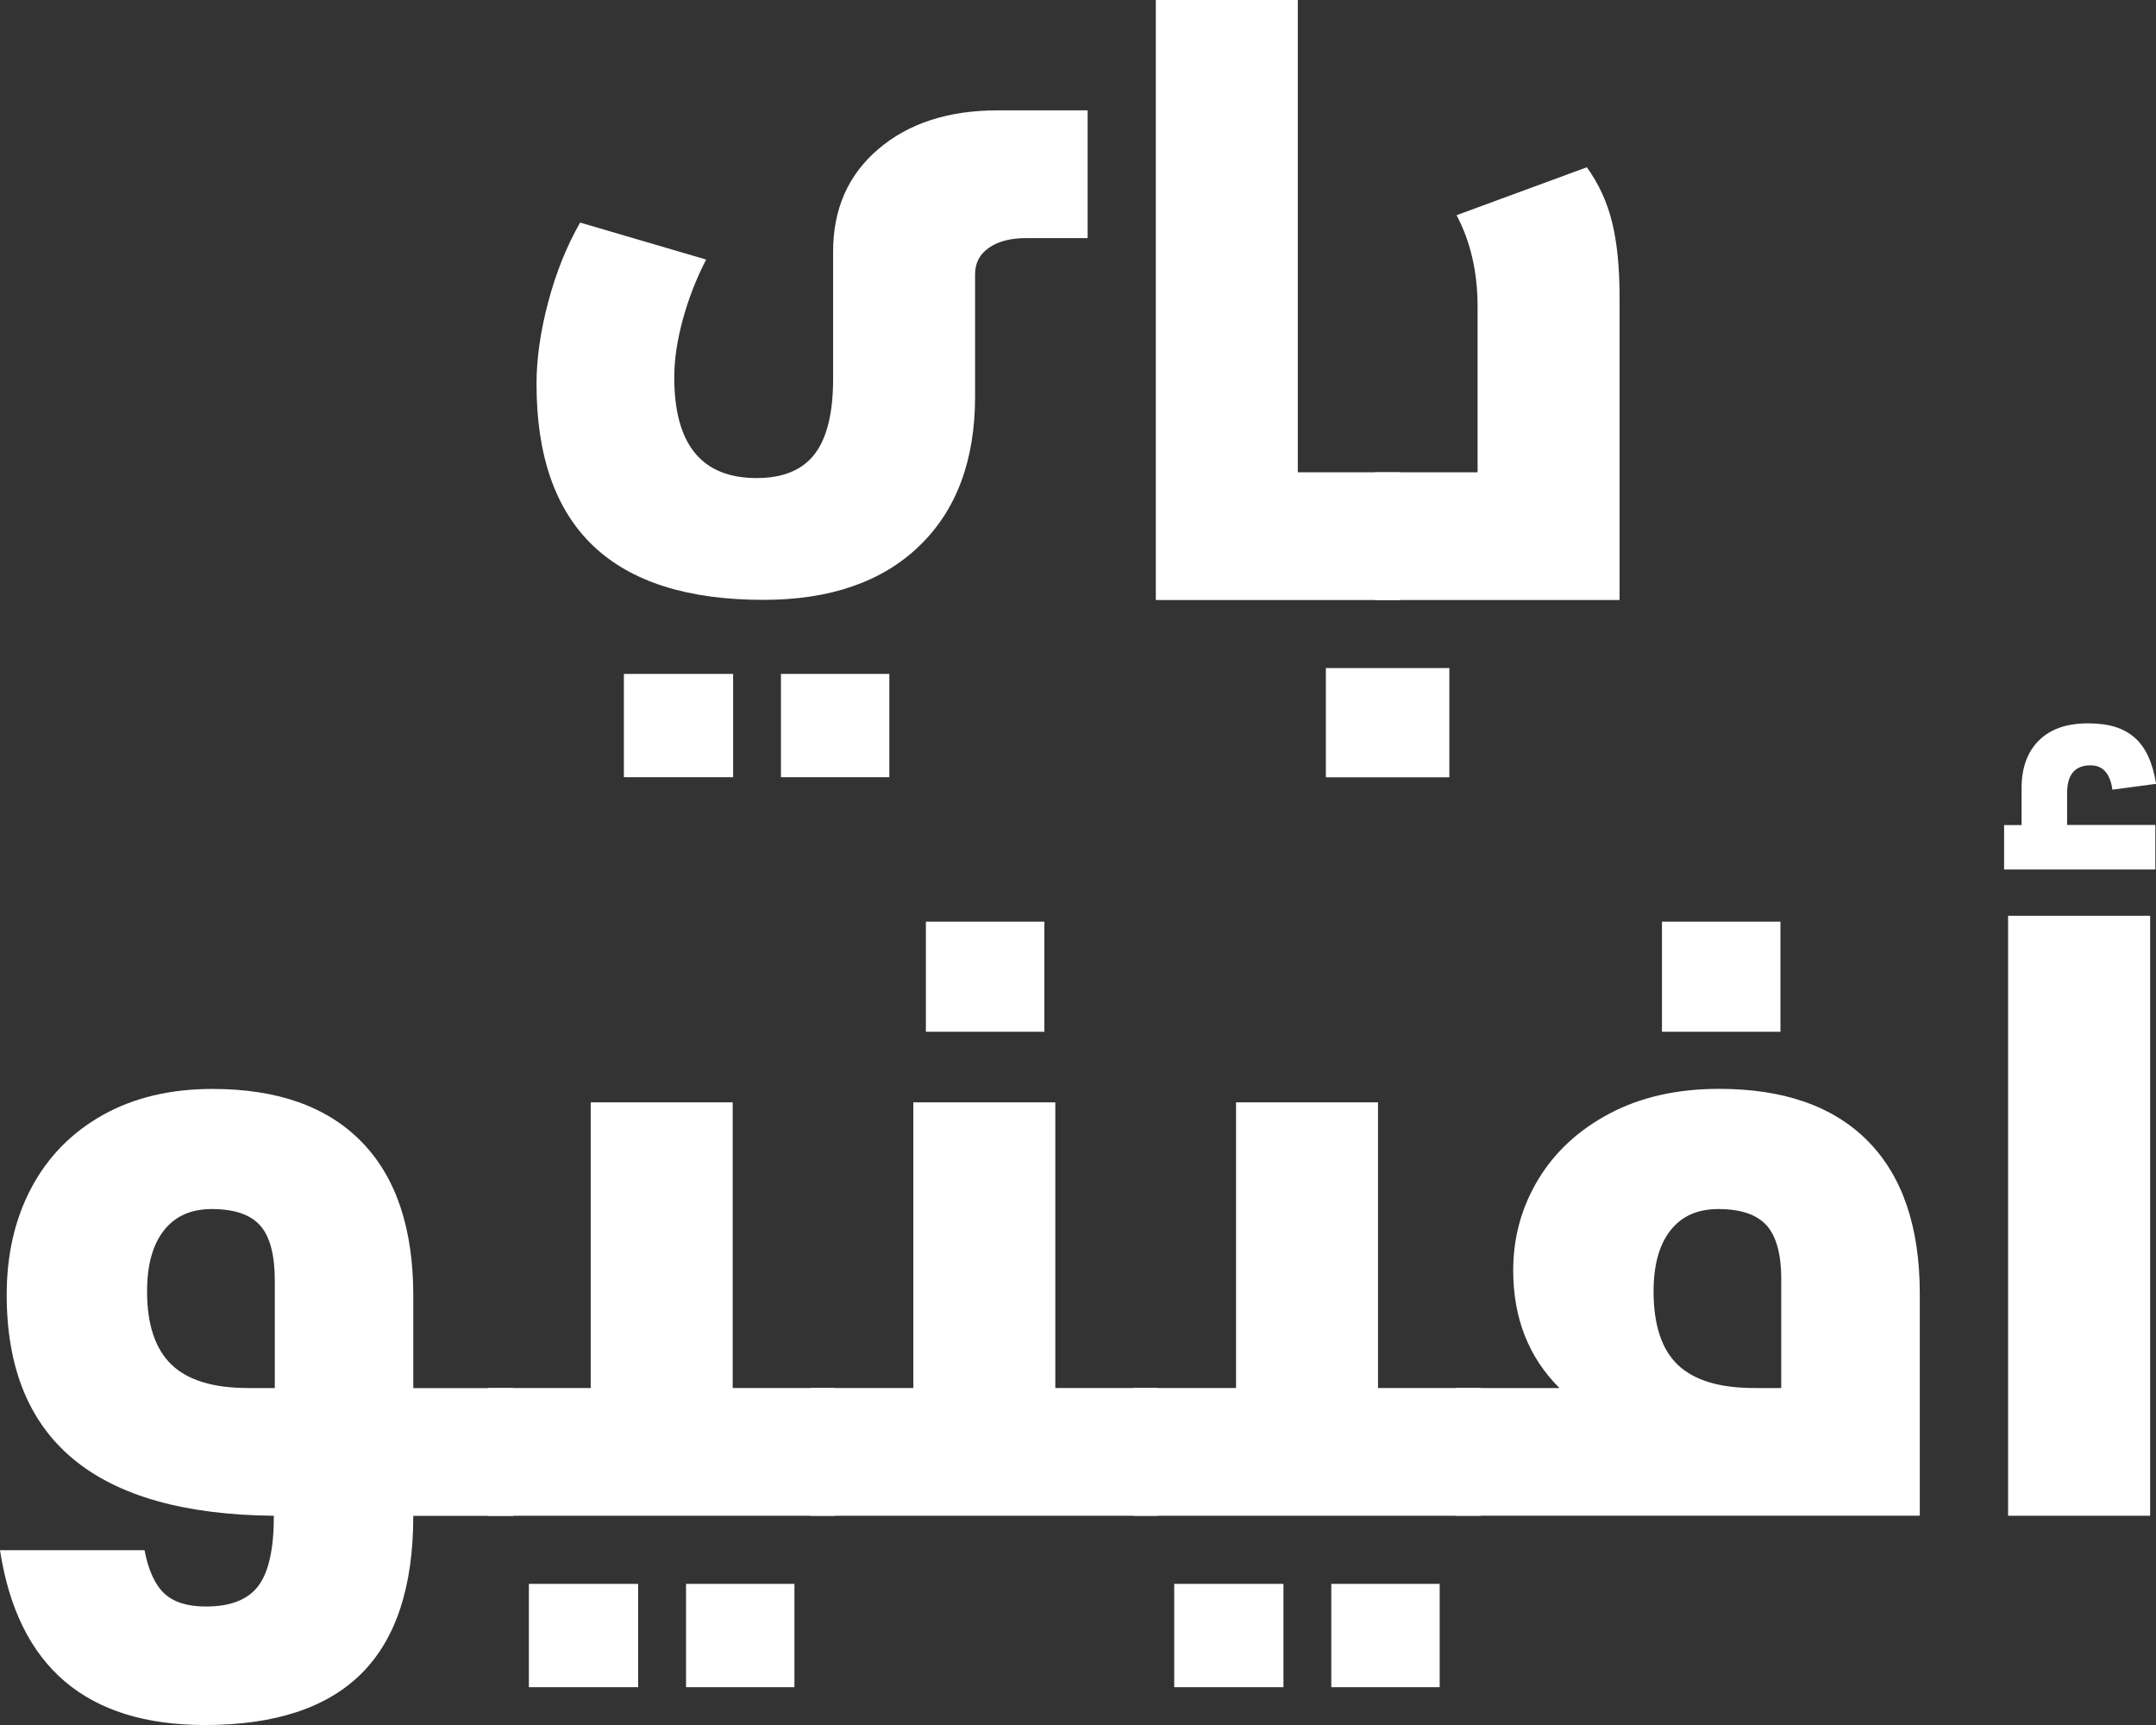 <?xml version="1.0" encoding="UTF-8"?>
<svg id="Layer_2" data-name="Layer 2" xmlns="http://www.w3.org/2000/svg" viewBox="0 0 254.21 203.37">
  <rect x="0" y="0" width="254.21" height="203.37" fill="#333333" stroke="none"/>
  <defs>
    <style>
      .cls-1 {
        fill: #fff;
      }
    </style>
  </defs>
  <g id="Layer_1-2" data-name="Layer 1">
    <g>
      <g>
        <path class="cls-1" d="M24.17,203.37c-14,0-22.06-6.87-24.17-20.61h17.04c.46,2.38,1.24,4.08,2.33,5.1,1.09,1.02,2.72,1.54,4.9,1.54,2.91,0,4.97-.81,6.19-2.43,1.22-1.62,1.83-4.37,1.83-8.27-21-.2-31.5-8.88-31.5-26.05,0-4.76.97-8.97,2.92-12.63s4.76-6.52,8.42-8.57c3.66-2.05,7.97-3.07,12.93-3.07,7.66,0,13.52,2.08,17.58,6.24,4.06,4.16,6.09,10.2,6.09,18.13v10.9h11.79v15.06h-11.79c0,8.32-2.03,14.51-6.09,18.57-4.06,4.06-10.22,6.09-18.47,6.09ZM32.4,150.96c0-3.03-.58-5.2-1.73-6.49-1.16-1.29-3.06-1.93-5.7-1.93-2.45,0-4.33.84-5.65,2.53-1.32,1.68-1.98,4.08-1.98,7.18,0,3.9.96,6.77,2.87,8.62,1.92,1.85,4.92,2.77,9.02,2.77h3.17v-12.68Z"/>
        <path class="cls-1" d="M57.56,163.64h12.09v-33.68h16.74v33.68h12.09v15.06h-40.91v-15.06Z"/>
        <path class="cls-1" d="M95.6,163.64h12.09v-33.68h16.74v33.68h12.09v15.06h-40.91v-15.06ZM109.17,108.66h13.97v12.98h-13.97v-12.98Z"/>
        <path class="cls-1" d="M133.65,163.64h12.09v-33.68h16.74v33.68h12.09v15.06h-40.91v-15.06Z"/>
        <path class="cls-1" d="M171.69,163.64h12.18c-3.64-3.63-5.45-8.25-5.45-13.87,0-3.9.99-7.48,2.97-10.75,1.98-3.27,4.81-5.86,8.47-7.78s7.94-2.87,12.83-2.87c7.66,0,13.52,2.06,17.58,6.19,4.06,4.13,6.09,10.12,6.09,17.98v26.15h-54.68v-15.06ZM210.03,150.86c0-2.97-.58-5.1-1.73-6.39-1.16-1.29-3.06-1.93-5.7-1.93-2.45,0-4.33.84-5.65,2.53-1.32,1.68-1.98,4.08-1.98,7.18,0,3.96.96,6.85,2.87,8.67,1.92,1.82,4.92,2.72,9.01,2.72h3.17v-12.78ZM195.96,108.66h13.97v12.98h-13.97v-12.98Z"/>
        <path class="cls-1" d="M236.28,97.27h2.08v-4.36c0-2.38.68-4.25,2.03-5.6,1.36-1.36,3.29-2.03,5.8-2.03s4.21.56,5.5,1.68c1.29,1.12,2.13,2.94,2.53,5.45l-5.15.69c-.27-1.91-1.12-2.87-2.57-2.87-1.85,0-2.77,1.09-2.77,3.27v3.76h10.4v5.25h-17.83v-5.25ZM236.77,107.97h16.75v70.73h-16.75v-70.73Z"/>
      </g>
      <g>
        <rect class="cls-1" x="62.36" y="186.73" width="12.88" height="12.18"/>
        <rect class="cls-1" x="80.89" y="186.73" width="12.78" height="12.18"/>
      </g>
      <g>
        <rect class="cls-1" x="138.45" y="186.73" width="12.88" height="12.18"/>
        <rect class="cls-1" x="156.97" y="186.73" width="12.78" height="12.18"/>
      </g>
      <g>
        <path class="cls-1" d="M103.57,17.57c3.57-3.04,8.25-4.56,14.07-4.56h10.6v15.06h-7.23c-1.85,0-3.32.38-4.41,1.14-1.09.76-1.63,1.8-1.63,3.12v14.42c0,7.53-2.2,13.41-6.59,17.63-4.39,4.23-10.52,6.34-18.37,6.34-17.84,0-26.75-8.49-26.75-25.46,0-2.97.46-6.19,1.38-9.66.92-3.47,2.18-6.59,3.76-9.36l14.86,4.36c-1.19,2.31-2.11,4.69-2.77,7.14-.66,2.44-.99,4.69-.99,6.73,0,7.93,3.23,11.89,9.71,11.89,3.11,0,5.39-.94,6.84-2.82,1.45-1.88,2.18-4.84,2.18-8.87v-15.02c0-5.02,1.78-9.05,5.35-12.09Z"/>
        <rect class="cls-1" x="73.56" y="79.45" width="12.88" height="12.18"/>
        <rect class="cls-1" x="92.08" y="79.45" width="12.78" height="12.18"/>
        <path class="cls-1" d="M136.27,0h16.75v55.68h12.09v15.06h-28.83V0Z"/>
        <path class="cls-1" d="M162.13,55.68h12.09v-19.51c0-4.1-.83-7.69-2.48-10.8l15.36-5.65c1.39,1.92,2.38,4.06,2.97,6.44.59,2.38.89,5.32.89,8.82v35.76h-28.83v-15.06Z"/>
        <rect class="cls-1" x="156.33" y="78.76" width="14.56" height="12.88"/>
      </g>
    </g>
  </g>
</svg>